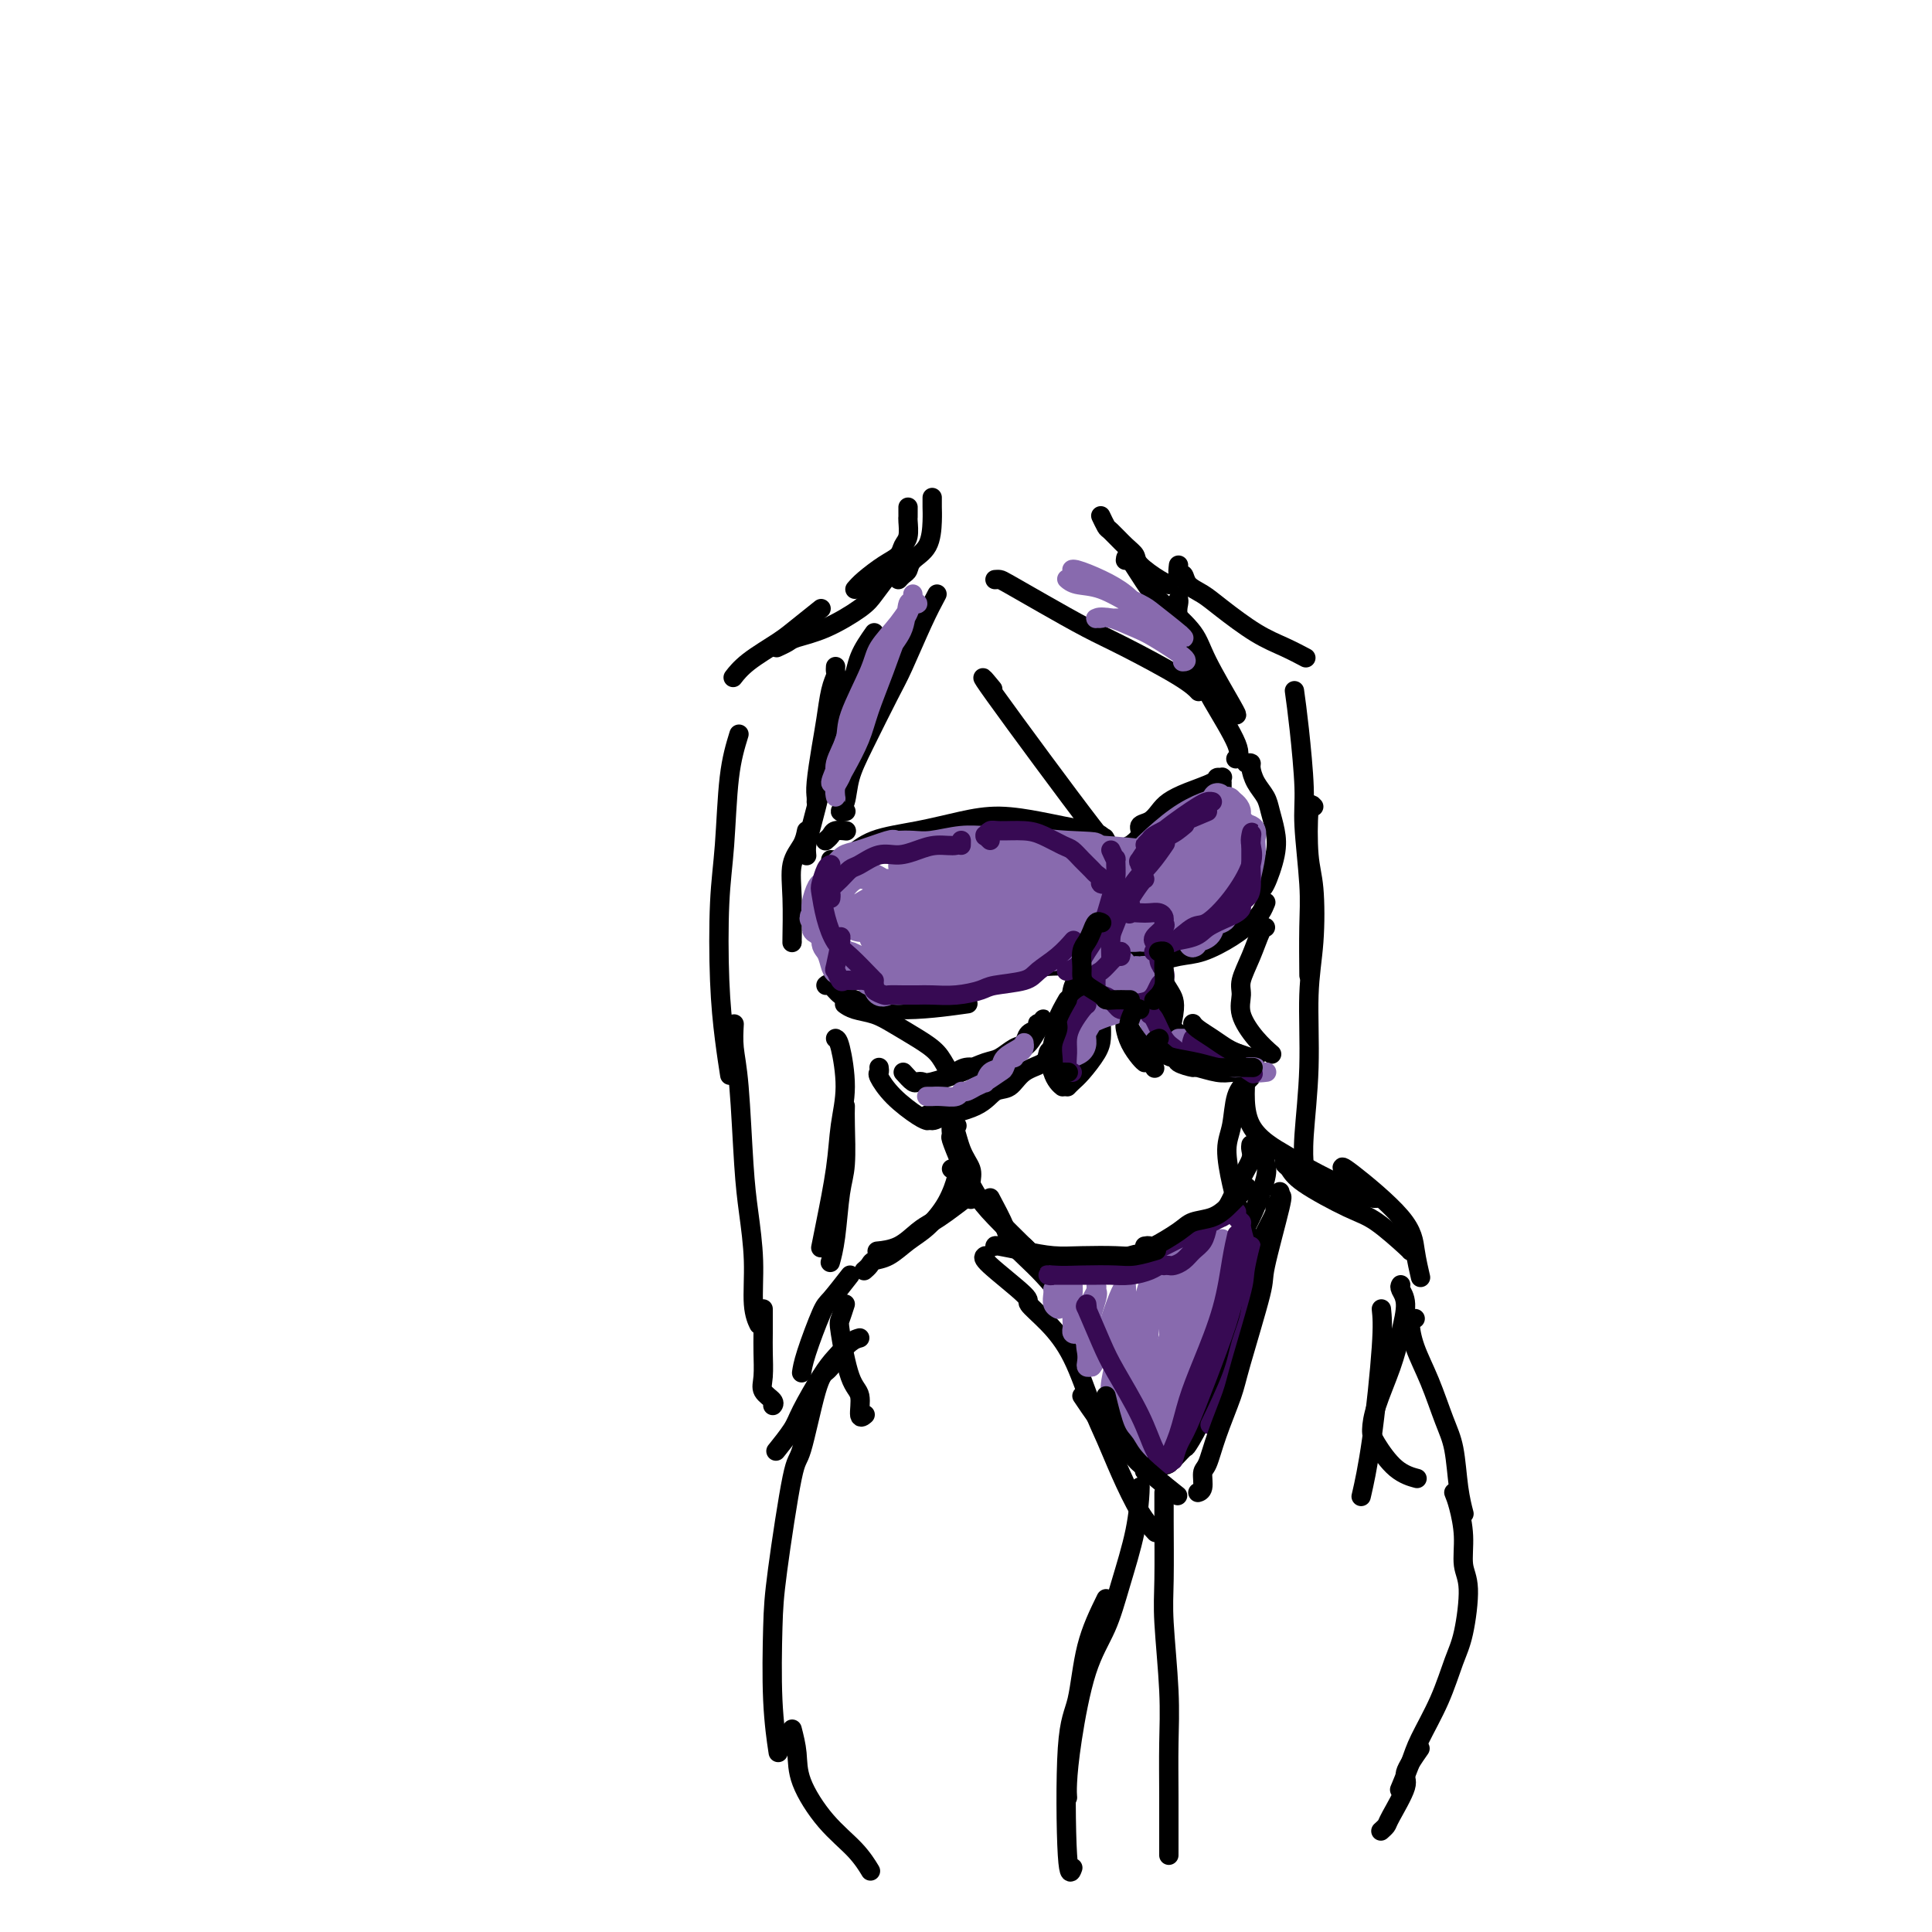 <svg viewBox='0 0 400 400' version='1.1' xmlns='http://www.w3.org/2000/svg' xmlns:xlink='http://www.w3.org/1999/xlink'><g fill='none' stroke='rgb(0,0,0)' stroke-width='4' stroke-linecap='round' stroke-linejoin='round'><path d='M244,124c0.048,0.233 0.096,0.465 0,1c-0.096,0.535 -0.336,1.372 0,3c0.336,1.628 1.249,4.048 2,6c0.751,1.952 1.339,3.438 2,5c0.661,1.563 1.394,3.202 3,6c1.606,2.798 4.086,6.753 5,9c0.914,2.247 0.261,2.785 0,3c-0.261,0.215 -0.131,0.108 0,0'/><path d='M205,142c0.469,0.568 0.938,1.136 0,0c-0.938,-1.136 -3.282,-3.974 1,2c4.282,5.974 15.191,20.762 20,27c4.809,6.238 3.517,3.925 3,3c-0.517,-0.925 -0.258,-0.463 0,0'/><path d='M173,138c-0.024,0.361 -0.048,0.722 0,1c0.048,0.278 0.167,0.473 0,1c-0.167,0.527 -0.619,1.388 -1,3c-0.381,1.612 -0.691,3.977 -1,6c-0.309,2.023 -0.619,3.705 -1,6c-0.381,2.295 -0.834,5.203 -1,7c-0.166,1.797 -0.045,2.484 0,3c0.045,0.516 0.013,0.862 0,1c-0.013,0.138 -0.006,0.069 0,0'/><path d='M253,163c-0.002,-0.453 -0.004,-0.907 0,-1c0.004,-0.093 0.016,0.173 0,0c-0.016,-0.173 -0.058,-0.787 0,-1c0.058,-0.213 0.216,-0.027 0,0c-0.216,0.027 -0.806,-0.106 -1,0c-0.194,0.106 0.009,0.452 -1,1c-1.009,0.548 -3.231,1.298 -5,2c-1.769,0.702 -3.085,1.357 -4,2c-0.915,0.643 -1.430,1.276 -2,2c-0.570,0.724 -1.197,1.539 -2,2c-0.803,0.461 -1.784,0.568 -2,1c-0.216,0.432 0.333,1.188 0,2c-0.333,0.812 -1.547,1.680 -2,2c-0.453,0.320 -0.147,0.091 0,0c0.147,-0.091 0.133,-0.044 0,0c-0.133,0.044 -0.384,0.085 0,0c0.384,-0.085 1.405,-0.295 2,-1c0.595,-0.705 0.766,-1.905 2,-3c1.234,-1.095 3.532,-2.083 5,-3c1.468,-0.917 2.105,-1.761 3,-2c0.895,-0.239 2.049,0.128 3,0c0.951,-0.128 1.700,-0.751 2,-1c0.300,-0.249 0.150,-0.125 0,0'/><path d='M228,174c-0.058,0.090 -0.115,0.179 0,0c0.115,-0.179 0.403,-0.627 0,-1c-0.403,-0.373 -1.497,-0.672 -3,-1c-1.503,-0.328 -3.416,-0.684 -5,-1c-1.584,-0.316 -2.839,-0.591 -5,-1c-2.161,-0.409 -5.229,-0.950 -8,-1c-2.771,-0.050 -5.247,0.393 -8,1c-2.753,0.607 -5.785,1.378 -9,2c-3.215,0.622 -6.613,1.095 -9,2c-2.387,0.905 -3.764,2.243 -5,3c-1.236,0.757 -2.333,0.935 -3,1c-0.667,0.065 -0.905,0.019 -1,0c-0.095,-0.019 -0.048,-0.009 0,0'/><path d='M175,172c0.204,0.022 0.408,0.045 0,0c-0.408,-0.045 -1.429,-0.156 -2,0c-0.571,0.156 -0.692,0.581 -1,1c-0.308,0.419 -0.802,0.834 -1,1c-0.198,0.166 -0.099,0.083 0,0'/><path d='M167,172c-0.196,0.965 -0.392,1.929 -1,3c-0.608,1.071 -1.627,2.248 -2,4c-0.373,1.752 -0.100,4.078 0,7c0.100,2.922 0.027,6.441 0,8c-0.027,1.559 -0.008,1.160 0,1c0.008,-0.160 0.004,-0.080 0,0'/><path d='M171,204c0.242,-0.215 0.484,-0.429 1,0c0.516,0.429 1.307,1.502 2,2c0.693,0.498 1.289,0.422 3,1c1.711,0.578 4.538,1.809 9,2c4.462,0.191 10.561,-0.660 13,-1c2.439,-0.340 1.220,-0.170 0,0'/><path d='M195,207c0.321,-0.356 0.641,-0.712 1,-1c0.359,-0.288 0.755,-0.508 2,-1c1.245,-0.492 3.339,-1.256 6,-2c2.661,-0.744 5.890,-1.467 8,-2c2.110,-0.533 3.102,-0.875 6,-1c2.898,-0.125 7.703,-0.034 10,0c2.297,0.034 2.085,0.010 2,0c-0.085,-0.010 -0.042,-0.005 0,0'/><path d='M234,197c-0.168,-0.076 -0.336,-0.151 0,0c0.336,0.151 1.177,0.529 2,1c0.823,0.471 1.627,1.034 3,1c1.373,-0.034 3.313,-0.666 5,-1c1.687,-0.334 3.121,-0.370 5,-1c1.879,-0.630 4.202,-1.854 6,-3c1.798,-1.146 3.069,-2.214 4,-3c0.931,-0.786 1.520,-1.288 2,-2c0.480,-0.712 0.851,-1.632 1,-2c0.149,-0.368 0.074,-0.184 0,0'/><path d='M258,158c0.438,-0.042 0.877,-0.084 1,0c0.123,0.084 -0.069,0.293 0,1c0.069,0.707 0.398,1.912 1,3c0.602,1.088 1.475,2.061 2,3c0.525,0.939 0.701,1.845 1,3c0.299,1.155 0.721,2.558 1,4c0.279,1.442 0.415,2.923 0,5c-0.415,2.077 -1.381,4.752 -2,6c-0.619,1.248 -0.891,1.071 -1,1c-0.109,-0.071 -0.054,-0.035 0,0'/><path d='M234,199c0.134,-0.310 0.267,-0.620 0,-1c-0.267,-0.380 -0.935,-0.832 -1,-1c-0.065,-0.168 0.472,-0.054 0,0c-0.472,0.054 -1.955,0.046 -3,0c-1.045,-0.046 -1.653,-0.131 -2,0c-0.347,0.131 -0.434,0.476 -1,1c-0.566,0.524 -1.611,1.225 -2,2c-0.389,0.775 -0.123,1.622 0,2c0.123,0.378 0.102,0.287 0,1c-0.102,0.713 -0.284,2.229 0,3c0.284,0.771 1.036,0.797 2,1c0.964,0.203 2.142,0.583 3,1c0.858,0.417 1.395,0.870 2,1c0.605,0.130 1.276,-0.062 2,0c0.724,0.062 1.500,0.377 2,0c0.500,-0.377 0.722,-1.448 1,-2c0.278,-0.552 0.611,-0.585 1,-1c0.389,-0.415 0.834,-1.210 1,-2c0.166,-0.790 0.053,-1.574 0,-2c-0.053,-0.426 -0.046,-0.492 0,-1c0.046,-0.508 0.132,-1.457 0,-2c-0.132,-0.543 -0.480,-0.682 -1,-1c-0.520,-0.318 -1.212,-0.817 -2,-1c-0.788,-0.183 -1.674,-0.049 -2,0c-0.326,0.049 -0.093,0.014 0,0c0.093,-0.014 0.047,-0.007 0,0'/><path d='M224,202c-0.326,0.320 -0.651,0.641 -1,1c-0.349,0.359 -0.720,0.757 -1,2c-0.280,1.243 -0.468,3.330 -1,5c-0.532,1.670 -1.408,2.923 -2,4c-0.592,1.077 -0.901,1.977 -1,3c-0.099,1.023 0.012,2.169 0,3c-0.012,0.831 -0.148,1.346 0,2c0.148,0.654 0.578,1.445 1,2c0.422,0.555 0.835,0.873 1,1c0.165,0.127 0.083,0.064 0,0'/><path d='M228,212c0.036,1.035 0.073,2.071 0,3c-0.073,0.929 -0.254,1.752 -1,3c-0.746,1.248 -2.056,2.922 -3,4c-0.944,1.078 -1.524,1.559 -2,2c-0.476,0.441 -0.850,0.840 -1,1c-0.150,0.160 -0.075,0.080 0,0'/><path d='M238,200c0.439,-0.104 0.878,-0.208 1,0c0.122,0.208 -0.071,0.728 0,1c0.071,0.272 0.408,0.297 1,1c0.592,0.703 1.441,2.083 2,3c0.559,0.917 0.829,1.370 1,2c0.171,0.630 0.242,1.437 0,3c-0.242,1.563 -0.796,3.882 -1,5c-0.204,1.118 -0.058,1.034 0,1c0.058,-0.034 0.029,-0.017 0,0'/><path d='M233,212c-0.061,0.166 -0.121,0.332 0,1c0.121,0.668 0.424,1.839 1,3c0.576,1.161 1.424,2.313 2,3c0.576,0.687 0.879,0.911 1,1c0.121,0.089 0.061,0.045 0,0'/><path d='M175,208c-0.129,-0.094 -0.258,-0.188 0,0c0.258,0.188 0.902,0.658 2,1c1.098,0.342 2.651,0.557 4,1c1.349,0.443 2.495,1.113 4,2c1.505,0.887 3.370,1.989 5,3c1.630,1.011 3.024,1.931 4,3c0.976,1.069 1.532,2.288 2,3c0.468,0.712 0.848,0.918 1,1c0.152,0.082 0.076,0.041 0,0'/><path d='M187,222c0.757,0.842 1.513,1.684 2,2c0.487,0.316 0.703,0.106 1,0c0.297,-0.106 0.673,-0.107 1,0c0.327,0.107 0.605,0.323 2,0c1.395,-0.323 3.908,-1.185 6,-2c2.092,-0.815 3.764,-1.584 5,-2c1.236,-0.416 2.037,-0.478 3,-1c0.963,-0.522 2.086,-1.502 3,-2c0.914,-0.498 1.617,-0.512 2,-1c0.383,-0.488 0.446,-1.450 1,-2c0.554,-0.550 1.598,-0.688 2,-1c0.402,-0.312 0.161,-0.798 0,-1c-0.161,-0.202 -0.242,-0.120 0,0c0.242,0.120 0.805,0.276 1,0c0.195,-0.276 0.020,-0.986 0,-1c-0.020,-0.014 0.115,0.668 0,1c-0.115,0.332 -0.481,0.313 -1,1c-0.519,0.687 -1.192,2.078 -2,3c-0.808,0.922 -1.751,1.375 -3,2c-1.249,0.625 -2.804,1.422 -4,2c-1.196,0.578 -2.032,0.939 -3,1c-0.968,0.061 -2.068,-0.176 -3,0c-0.932,0.176 -1.695,0.765 -2,1c-0.305,0.235 -0.153,0.118 0,0'/><path d='M218,217c-0.412,0.233 -0.823,0.466 -1,1c-0.177,0.534 -0.118,1.368 -1,2c-0.882,0.632 -2.704,1.063 -4,2c-1.296,0.937 -2.065,2.379 -3,3c-0.935,0.621 -2.037,0.420 -3,1c-0.963,0.580 -1.789,1.942 -4,3c-2.211,1.058 -5.808,1.814 -7,2c-1.192,0.186 0.021,-0.198 0,0c-0.021,0.198 -1.275,0.976 -2,1c-0.725,0.024 -0.921,-0.708 -1,-1c-0.079,-0.292 -0.039,-0.146 0,0'/><path d='M182,221c0.055,0.400 0.109,0.801 0,1c-0.109,0.199 -0.383,0.197 0,1c0.383,0.803 1.422,2.411 3,4c1.578,1.589 3.694,3.159 5,4c1.306,0.841 1.802,0.955 2,1c0.198,0.045 0.099,0.023 0,0'/><path d='M241,209c-0.018,-0.103 -0.035,-0.207 0,0c0.035,0.207 0.123,0.724 0,1c-0.123,0.276 -0.455,0.311 0,1c0.455,0.689 1.698,2.031 3,3c1.302,0.969 2.664,1.566 4,2c1.336,0.434 2.645,0.705 4,1c1.355,0.295 2.755,0.615 4,1c1.245,0.385 2.335,0.834 3,1c0.665,0.166 0.904,0.047 1,0c0.096,-0.047 0.048,-0.024 0,0'/><path d='M244,219c0.090,-0.081 0.180,-0.161 0,0c-0.180,0.161 -0.631,0.565 0,1c0.631,0.435 2.345,0.901 3,1c0.655,0.099 0.253,-0.170 1,0c0.747,0.170 2.644,0.777 4,1c1.356,0.223 2.173,0.060 3,0c0.827,-0.060 1.665,-0.017 2,0c0.335,0.017 0.168,0.009 0,0'/><path d='M262,192c-0.258,-0.010 -0.516,-0.020 -1,1c-0.484,1.020 -1.193,3.070 -2,5c-0.807,1.930 -1.711,3.740 -2,5c-0.289,1.260 0.039,1.970 0,3c-0.039,1.030 -0.443,2.379 0,4c0.443,1.621 1.735,3.513 3,5c1.265,1.487 2.504,2.568 3,3c0.496,0.432 0.248,0.216 0,0'/><path d='M194,229c0.471,-0.094 0.943,-0.188 1,0c0.057,0.188 -0.300,0.657 0,1c0.300,0.343 1.257,0.558 2,2c0.743,1.442 1.271,4.110 2,6c0.729,1.890 1.659,3.001 2,4c0.341,0.999 0.092,1.884 0,3c-0.092,1.116 -0.026,2.462 0,3c0.026,0.538 0.013,0.269 0,0'/><path d='M259,223c-0.217,0.237 -0.434,0.473 -1,1c-0.566,0.527 -1.482,1.343 -2,3c-0.518,1.657 -0.639,4.155 -1,6c-0.361,1.845 -0.961,3.039 -1,5c-0.039,1.961 0.484,4.691 1,7c0.516,2.309 1.023,4.199 2,7c0.977,2.801 2.422,6.515 3,8c0.578,1.485 0.289,0.743 0,0'/><path d='M258,222c-0.273,4.033 -0.546,8.065 1,11c1.546,2.935 4.912,4.772 7,6c2.088,1.228 2.899,1.846 5,3c2.101,1.154 5.491,2.846 8,4c2.509,1.154 4.137,1.772 5,2c0.863,0.228 0.961,0.065 1,0c0.039,-0.065 0.020,-0.033 0,0'/><path d='M266,240c-0.086,0.364 -0.171,0.727 0,1c0.171,0.273 0.600,0.455 1,1c0.400,0.545 0.773,1.452 3,3c2.227,1.548 6.310,3.735 9,5c2.690,1.265 3.989,1.607 6,3c2.011,1.393 4.734,3.837 6,5c1.266,1.163 1.076,1.047 1,1c-0.076,-0.047 -0.038,-0.023 0,0'/><path d='M197,242c0.432,-0.114 0.864,-0.228 1,0c0.136,0.228 -0.024,0.798 0,1c0.024,0.202 0.233,0.037 0,1c-0.233,0.963 -0.906,3.056 -2,5c-1.094,1.944 -2.607,3.739 -4,5c-1.393,1.261 -2.664,1.988 -4,3c-1.336,1.012 -2.736,2.310 -4,3c-1.264,0.690 -2.390,0.773 -3,1c-0.610,0.227 -0.703,0.600 -1,1c-0.297,0.400 -0.799,0.829 -1,1c-0.201,0.171 -0.100,0.086 0,0'/><path d='M200,248c-1.418,1.080 -2.836,2.160 -4,3c-1.164,0.840 -2.074,1.441 -3,2c-0.926,0.559 -1.867,1.078 -3,2c-1.133,0.922 -2.459,2.248 -4,3c-1.541,0.752 -3.297,0.929 -4,1c-0.703,0.071 -0.351,0.035 0,0'/><path d='M176,264c-1.547,1.984 -3.094,3.968 -4,5c-0.906,1.032 -1.171,1.112 -2,3c-0.829,1.888 -2.223,5.585 -3,8c-0.777,2.415 -0.936,3.547 -1,4c-0.064,0.453 -0.032,0.226 0,0'/><path d='M278,242c-0.204,-0.424 -0.408,-0.848 2,1c2.408,1.848 7.429,5.970 10,9c2.571,3.030 2.692,4.970 3,7c0.308,2.030 0.802,4.152 1,5c0.198,0.848 0.099,0.424 0,0'/><path d='M286,271c0.167,1.560 0.333,3.119 0,8c-0.333,4.881 -1.167,13.083 -2,19c-0.833,5.917 -1.667,9.548 -2,11c-0.333,1.452 -0.167,0.726 0,0'/><path d='M290,266c-0.133,0.223 -0.267,0.446 0,1c0.267,0.554 0.933,1.440 1,3c0.067,1.560 -0.465,3.794 -1,6c-0.535,2.206 -1.075,4.384 -2,7c-0.925,2.616 -2.237,5.671 -3,8c-0.763,2.329 -0.978,3.931 -1,5c-0.022,1.069 0.149,1.606 1,3c0.851,1.394 2.383,3.644 4,5c1.617,1.356 3.319,1.816 4,2c0.681,0.184 0.340,0.092 0,0'/><path d='M293,273c-0.465,0.013 -0.931,0.026 -1,1c-0.069,0.974 0.257,2.909 1,5c0.743,2.091 1.901,4.337 3,7c1.099,2.663 2.137,5.744 3,8c0.863,2.256 1.551,3.687 2,6c0.449,2.313 0.659,5.507 1,8c0.341,2.493 0.812,4.284 1,5c0.188,0.716 0.094,0.358 0,0'/><path d='M301,309c0.300,0.747 0.600,1.494 1,3c0.400,1.506 0.900,3.771 1,6c0.100,2.229 -0.202,4.420 0,6c0.202,1.580 0.906,2.547 1,5c0.094,2.453 -0.421,6.390 -1,9c-0.579,2.610 -1.220,3.891 -2,6c-0.780,2.109 -1.698,5.046 -3,8c-1.302,2.954 -2.988,5.926 -4,8c-1.012,2.074 -1.349,3.251 -2,5c-0.651,1.749 -1.614,4.071 -2,5c-0.386,0.929 -0.193,0.464 0,0'/><path d='M294,362c-1.353,1.941 -2.706,3.883 -3,5c-0.294,1.117 0.471,1.410 0,3c-0.471,1.590 -2.178,4.478 -3,6c-0.822,1.522 -0.760,1.679 -1,2c-0.240,0.321 -0.783,0.806 -1,1c-0.217,0.194 -0.109,0.097 0,0'/><path d='M175,270c-0.379,1.177 -0.758,2.355 -1,3c-0.242,0.645 -0.348,0.758 0,3c0.348,2.242 1.151,6.615 2,9c0.849,2.385 1.743,2.784 2,4c0.257,1.216 -0.123,3.251 0,4c0.123,0.749 0.749,0.214 1,0c0.251,-0.214 0.125,-0.107 0,0'/><path d='M178,277c-0.567,0.154 -1.133,0.308 -2,1c-0.867,0.692 -2.033,1.924 -3,3c-0.967,1.076 -1.734,1.998 -3,4c-1.266,2.002 -3.030,5.083 -4,7c-0.970,1.917 -1.146,2.670 -2,4c-0.854,1.330 -2.387,3.237 -3,4c-0.613,0.763 -0.307,0.381 0,0'/><path d='M172,283c-0.277,0.321 -0.554,0.643 -1,1c-0.446,0.357 -1.062,0.751 -2,4c-0.938,3.249 -2.200,9.355 -3,12c-0.800,2.645 -1.139,1.831 -2,6c-0.861,4.169 -2.245,13.322 -3,19c-0.755,5.678 -0.883,7.883 -1,12c-0.117,4.117 -0.224,10.147 0,15c0.224,4.853 0.778,8.529 1,10c0.222,1.471 0.111,0.735 0,0'/><path d='M164,358c0.419,1.636 0.838,3.273 1,5c0.162,1.727 0.068,3.546 1,6c0.932,2.454 2.889,5.544 5,8c2.111,2.456 4.376,4.276 6,6c1.624,1.724 2.607,3.350 3,4c0.393,0.650 0.197,0.325 0,0'/><path d='M198,233c0.116,0.060 0.232,0.121 0,0c-0.232,-0.121 -0.814,-0.423 -1,0c-0.186,0.423 0.022,1.573 0,2c-0.022,0.427 -0.276,0.132 0,1c0.276,0.868 1.080,2.899 2,5c0.920,2.101 1.957,4.273 3,6c1.043,1.727 2.094,3.009 4,5c1.906,1.991 4.667,4.690 7,7c2.333,2.310 4.238,4.231 5,5c0.762,0.769 0.381,0.384 0,0'/><path d='M205,248c1.175,2.206 2.349,4.413 3,6c0.651,1.587 0.778,2.556 2,4c1.222,1.444 3.540,3.365 6,6c2.460,2.635 5.061,5.985 7,8c1.939,2.015 3.214,2.696 5,4c1.786,1.304 4.082,3.230 5,4c0.918,0.770 0.459,0.385 0,0'/><path d='M262,239c-0.068,0.708 -0.136,1.417 0,2c0.136,0.583 0.474,1.042 0,3c-0.474,1.958 -1.762,5.417 -3,8c-1.238,2.583 -2.426,4.289 -4,7c-1.574,2.711 -3.532,6.425 -5,9c-1.468,2.575 -2.445,4.010 -3,5c-0.555,0.990 -0.688,1.536 -1,2c-0.312,0.464 -0.803,0.847 -1,1c-0.197,0.153 -0.098,0.077 0,0'/><path d='M259,237c-0.041,0.274 -0.082,0.548 0,1c0.082,0.452 0.286,1.083 0,2c-0.286,0.917 -1.061,2.119 -2,4c-0.939,1.881 -2.042,4.440 -3,6c-0.958,1.560 -1.772,2.119 -3,3c-1.228,0.881 -2.869,2.082 -4,3c-1.131,0.918 -1.753,1.553 -3,2c-1.247,0.447 -3.118,0.708 -5,1c-1.882,0.292 -3.776,0.617 -5,1c-1.224,0.383 -1.778,0.824 -2,1c-0.222,0.176 -0.111,0.088 0,0'/><path d='M212,258c0.280,0.257 0.559,0.515 1,1c0.441,0.485 1.043,1.199 2,2c0.957,0.801 2.267,1.689 4,2c1.733,0.311 3.887,0.045 6,0c2.113,-0.045 4.185,0.132 7,0c2.815,-0.132 6.373,-0.574 9,-1c2.627,-0.426 4.322,-0.836 5,-1c0.678,-0.164 0.339,-0.082 0,0'/><path d='M204,260c-0.363,0.204 -0.727,0.409 1,2c1.727,1.591 5.543,4.570 7,6c1.457,1.430 0.553,1.311 1,2c0.447,0.689 2.243,2.186 4,4c1.757,1.814 3.474,3.944 5,7c1.526,3.056 2.861,7.036 4,10c1.139,2.964 2.081,4.910 3,7c0.919,2.090 1.813,4.323 3,7c1.187,2.677 2.666,5.798 4,8c1.334,2.202 2.524,3.486 3,4c0.476,0.514 0.238,0.257 0,0'/><path d='M224,289c2.182,3.238 4.364,6.475 6,8c1.636,1.525 2.726,1.337 4,2c1.274,0.663 2.733,2.178 4,3c1.267,0.822 2.341,0.952 3,1c0.659,0.048 0.903,0.014 1,0c0.097,-0.014 0.049,-0.007 0,0'/><path d='M241,302c0.007,0.447 0.013,0.895 0,1c-0.013,0.105 -0.046,-0.132 0,0c0.046,0.132 0.169,0.635 1,0c0.831,-0.635 2.369,-2.407 3,-3c0.631,-0.593 0.356,-0.008 1,-1c0.644,-0.992 2.206,-3.561 3,-6c0.794,-2.439 0.819,-4.748 2,-8c1.181,-3.252 3.517,-7.448 5,-11c1.483,-3.552 2.114,-6.461 3,-9c0.886,-2.539 2.027,-4.708 3,-7c0.973,-2.292 1.777,-4.707 2,-6c0.223,-1.293 -0.137,-1.462 0,-2c0.137,-0.538 0.769,-1.443 1,-2c0.231,-0.557 0.060,-0.767 0,-1c-0.060,-0.233 -0.010,-0.490 0,0c0.010,0.490 -0.019,1.726 -1,4c-0.981,2.274 -2.914,5.585 -4,8c-1.086,2.415 -1.323,3.935 -2,6c-0.677,2.065 -1.792,4.676 -3,8c-1.208,3.324 -2.509,7.362 -4,11c-1.491,3.638 -3.172,6.876 -4,9c-0.828,2.124 -0.803,3.133 -1,4c-0.197,0.867 -0.615,1.590 -1,2c-0.385,0.410 -0.738,0.506 -1,1c-0.262,0.494 -0.435,1.387 -1,2c-0.565,0.613 -1.523,0.948 -2,1c-0.477,0.052 -0.475,-0.178 -1,0c-0.525,0.178 -1.579,0.765 -2,1c-0.421,0.235 -0.211,0.117 0,0'/><path d='M238,304c-1.417,1.131 -0.961,0.457 -1,0c-0.039,-0.457 -0.575,-0.697 -1,-1c-0.425,-0.303 -0.741,-0.670 -1,-1c-0.259,-0.330 -0.461,-0.625 -1,-1c-0.539,-0.375 -1.414,-0.832 -2,-1c-0.586,-0.168 -0.882,-0.048 -1,0c-0.118,0.048 -0.059,0.024 0,0'/><path d='M236,308c0.039,-0.210 0.079,-0.420 0,1c-0.079,1.420 -0.276,4.470 -1,8c-0.724,3.530 -1.973,7.540 -3,11c-1.027,3.460 -1.830,6.371 -3,9c-1.170,2.629 -2.706,4.978 -4,9c-1.294,4.022 -2.347,9.717 -3,14c-0.653,4.283 -0.907,7.153 -1,9c-0.093,1.847 -0.027,2.671 0,3c0.027,0.329 0.013,0.165 0,0'/><path d='M229,331c-1.523,3.112 -3.045,6.224 -4,10c-0.955,3.776 -1.341,8.216 -2,11c-0.659,2.784 -1.589,3.911 -2,10c-0.411,6.089 -0.303,17.139 0,22c0.303,4.861 0.801,3.532 1,3c0.199,-0.532 0.100,-0.266 0,0'/><path d='M241,309c0.002,0.173 0.004,0.345 0,1c-0.004,0.655 -0.015,1.791 0,5c0.015,3.209 0.057,8.491 0,12c-0.057,3.509 -0.211,5.247 0,9c0.211,3.753 0.789,9.522 1,14c0.211,4.478 0.057,7.664 0,11c-0.057,3.336 -0.015,6.821 0,11c0.015,4.179 0.004,9.051 0,11c-0.004,1.949 -0.002,0.974 0,0'/></g>
<g fill='none' stroke='rgb(136,106,174)' stroke-width='4' stroke-linecap='round' stroke-linejoin='round'><path d='M218,267c-0.008,-0.061 -0.016,-0.121 0,0c0.016,0.121 0.056,0.425 0,1c-0.056,0.575 -0.210,1.423 0,2c0.210,0.577 0.782,0.883 1,1c0.218,0.117 0.083,0.046 0,0c-0.083,-0.046 -0.113,-0.069 0,0c0.113,0.069 0.370,0.228 1,-1c0.630,-1.228 1.632,-3.842 2,-4c0.368,-0.158 0.102,2.141 0,4c-0.102,1.859 -0.038,3.278 0,4c0.038,0.722 0.052,0.748 0,1c-0.052,0.252 -0.169,0.731 0,1c0.169,0.269 0.623,0.328 1,0c0.377,-0.328 0.675,-1.043 1,-2c0.325,-0.957 0.676,-2.157 1,-3c0.324,-0.843 0.622,-1.329 1,-2c0.378,-0.671 0.835,-1.527 1,-2c0.165,-0.473 0.037,-0.563 0,-1c-0.037,-0.437 0.018,-1.222 0,-1c-0.018,0.222 -0.110,1.449 0,2c0.110,0.551 0.421,0.424 0,2c-0.421,1.576 -1.574,4.853 -2,7c-0.426,2.147 -0.124,3.163 0,4c0.124,0.837 0.072,1.495 0,2c-0.072,0.505 -0.163,0.859 0,1c0.163,0.141 0.582,0.071 1,0'/><path d='M226,283c0.854,-0.254 3.489,-8.890 5,-13c1.511,-4.110 1.898,-3.694 2,-4c0.102,-0.306 -0.082,-1.334 0,-1c0.082,0.334 0.428,2.029 0,4c-0.428,1.971 -1.631,4.219 -2,6c-0.369,1.781 0.097,3.094 0,5c-0.097,1.906 -0.756,4.405 -1,6c-0.244,1.595 -0.073,2.284 0,3c0.073,0.716 0.047,1.458 0,2c-0.047,0.542 -0.117,0.886 0,1c0.117,0.114 0.420,0.000 1,-1c0.580,-1.000 1.436,-2.886 2,-5c0.564,-2.114 0.834,-4.456 1,-6c0.166,-1.544 0.226,-2.291 1,-5c0.774,-2.709 2.261,-7.380 3,-10c0.739,-2.620 0.731,-3.187 1,-4c0.269,-0.813 0.815,-1.871 1,-2c0.185,-0.129 0.008,0.670 0,1c-0.008,0.330 0.152,0.190 0,1c-0.152,0.810 -0.615,2.569 -1,5c-0.385,2.431 -0.692,5.534 -1,9c-0.308,3.466 -0.618,7.296 -1,10c-0.382,2.704 -0.836,4.283 -1,6c-0.164,1.717 -0.038,3.573 0,5c0.038,1.427 -0.010,2.424 0,3c0.010,0.576 0.080,0.732 0,1c-0.080,0.268 -0.308,0.648 0,0c0.308,-0.648 1.154,-2.324 2,-4'/><path d='M238,296c0.450,-1.324 0.574,-3.135 1,-6c0.426,-2.865 1.152,-6.786 2,-10c0.848,-3.214 1.818,-5.723 3,-9c1.182,-3.277 2.578,-7.323 3,-9c0.422,-1.677 -0.129,-0.987 0,-1c0.129,-0.013 0.937,-0.730 1,-1c0.063,-0.270 -0.617,-0.094 -1,1c-0.383,1.094 -0.467,3.104 -1,6c-0.533,2.896 -1.516,6.676 -2,10c-0.484,3.324 -0.470,6.193 -1,9c-0.530,2.807 -1.603,5.554 -2,8c-0.397,2.446 -0.119,4.593 0,6c0.119,1.407 0.080,2.075 0,2c-0.080,-0.075 -0.202,-0.895 0,-2c0.202,-1.105 0.726,-2.497 1,-4c0.274,-1.503 0.298,-3.118 1,-7c0.702,-3.882 2.083,-10.031 3,-14c0.917,-3.969 1.371,-5.758 2,-8c0.629,-2.242 1.434,-4.936 2,-7c0.566,-2.064 0.892,-3.498 1,-4c0.108,-0.502 -0.002,-0.070 0,0c0.002,0.070 0.116,-0.221 0,1c-0.116,1.221 -0.463,3.952 -1,6c-0.537,2.048 -1.265,3.411 -2,7c-0.735,3.589 -1.477,9.402 -2,12c-0.523,2.598 -0.828,1.980 -1,2c-0.172,0.020 -0.212,0.677 0,1c0.212,0.323 0.675,0.314 1,0c0.325,-0.314 0.510,-0.931 1,-3c0.490,-2.069 1.283,-5.591 2,-9c0.717,-3.409 1.359,-6.704 2,-10'/><path d='M251,263c1.385,-4.501 1.846,-4.753 2,-5c0.154,-0.247 -0.001,-0.490 0,-1c0.001,-0.510 0.158,-1.286 0,1c-0.158,2.286 -0.631,7.636 -1,10c-0.369,2.364 -0.636,1.744 -1,3c-0.364,1.256 -0.827,4.390 -1,6c-0.173,1.610 -0.058,1.697 0,2c0.058,0.303 0.058,0.824 0,1c-0.058,0.176 -0.173,0.008 0,0c0.173,-0.008 0.635,0.144 1,-1c0.365,-1.144 0.634,-3.585 1,-5c0.366,-1.415 0.829,-1.804 1,-3c0.171,-1.196 0.049,-3.199 0,-4c-0.049,-0.801 -0.024,-0.401 0,0'/><path d='M245,272c0.009,-0.114 0.018,-0.227 0,-1c-0.018,-0.773 -0.064,-2.204 0,-3c0.064,-0.796 0.237,-0.955 0,-1c-0.237,-0.045 -0.885,0.024 -1,0c-0.115,-0.024 0.304,-0.140 0,0c-0.304,0.140 -1.332,0.535 -2,1c-0.668,0.465 -0.976,0.998 -1,2c-0.024,1.002 0.236,2.471 0,3c-0.236,0.529 -0.968,0.116 -1,0c-0.032,-0.116 0.637,0.065 1,-1c0.363,-1.065 0.421,-3.374 1,-5c0.579,-1.626 1.681,-2.567 2,-4c0.319,-1.433 -0.145,-3.357 0,-4c0.145,-0.643 0.897,-0.004 1,0c0.103,0.004 -0.444,-0.627 -1,0c-0.556,0.627 -1.120,2.513 -2,4c-0.880,1.487 -2.075,2.577 -3,5c-0.925,2.423 -1.580,6.180 -2,9c-0.420,2.820 -0.606,4.704 -1,7c-0.394,2.296 -0.997,5.006 -1,7c-0.003,1.994 0.593,3.273 1,4c0.407,0.727 0.624,0.901 1,1c0.376,0.099 0.910,0.123 1,0c0.090,-0.123 -0.264,-0.392 0,-2c0.264,-1.608 1.145,-4.556 2,-7c0.855,-2.444 1.685,-4.384 2,-6c0.315,-1.616 0.115,-2.907 0,-5c-0.115,-2.093 -0.146,-4.986 0,-8c0.146,-3.014 0.470,-6.147 0,-7c-0.470,-0.853 -1.735,0.573 -3,2'/><path d='M239,263c-0.452,0.414 -0.080,0.449 -1,4c-0.920,3.551 -3.130,10.619 -4,16c-0.870,5.381 -0.401,9.074 0,11c0.401,1.926 0.733,2.085 1,3c0.267,0.915 0.468,2.587 1,3c0.532,0.413 1.396,-0.434 2,-1c0.604,-0.566 0.949,-0.850 2,-3c1.051,-2.150 2.807,-6.166 4,-9c1.193,-2.834 1.822,-4.487 3,-8c1.178,-3.513 2.904,-8.885 4,-12c1.096,-3.115 1.560,-3.971 2,-5c0.440,-1.029 0.854,-2.231 1,-3c0.146,-0.769 0.023,-1.106 0,-1c-0.023,0.106 0.054,0.654 0,1c-0.054,0.346 -0.239,0.489 -1,3c-0.761,2.511 -2.099,7.390 -3,11c-0.901,3.610 -1.364,5.949 -2,9c-0.636,3.051 -1.446,6.813 -2,9c-0.554,2.187 -0.851,2.800 -1,3c-0.149,0.200 -0.151,-0.014 0,0c0.151,0.014 0.453,0.257 1,-1c0.547,-1.257 1.338,-4.015 2,-7c0.662,-2.985 1.197,-6.197 2,-9c0.803,-2.803 1.876,-5.197 3,-8c1.124,-2.803 2.298,-6.016 3,-8c0.702,-1.984 0.930,-2.738 1,-3c0.070,-0.262 -0.020,-0.032 0,0c0.020,0.032 0.148,-0.134 0,1c-0.148,1.134 -0.574,3.567 -1,6'/><path d='M256,265c-0.720,2.585 -2.021,5.548 -3,8c-0.979,2.452 -1.635,4.395 -2,6c-0.365,1.605 -0.438,2.874 -1,4c-0.562,1.126 -1.613,2.111 -2,3c-0.387,0.889 -0.111,1.683 0,2c0.111,0.317 0.055,0.159 0,0'/><path d='M192,227c-0.123,0.001 -0.247,0.001 0,0c0.247,-0.001 0.864,-0.004 1,0c0.136,0.004 -0.210,0.016 0,0c0.210,-0.016 0.977,-0.060 2,0c1.023,0.060 2.303,0.224 3,0c0.697,-0.224 0.810,-0.838 1,-1c0.190,-0.162 0.457,0.127 1,0c0.543,-0.127 1.364,-0.669 2,-1c0.636,-0.331 1.088,-0.452 2,-1c0.912,-0.548 2.283,-1.524 3,-2c0.717,-0.476 0.780,-0.454 1,-1c0.220,-0.546 0.598,-1.662 1,-2c0.402,-0.338 0.830,0.103 1,0c0.170,-0.103 0.084,-0.749 0,-1c-0.084,-0.251 -0.166,-0.106 0,0c0.166,0.106 0.579,0.174 1,0c0.421,-0.174 0.848,-0.591 1,-1c0.152,-0.409 0.028,-0.810 0,-1c-0.028,-0.190 0.038,-0.168 0,0c-0.038,0.168 -0.182,0.483 -1,1c-0.818,0.517 -2.310,1.235 -3,2c-0.690,0.765 -0.577,1.578 -1,2c-0.423,0.422 -1.381,0.453 -2,1c-0.619,0.547 -0.898,1.611 -1,2c-0.102,0.389 -0.028,0.105 0,0c0.028,-0.105 0.008,-0.030 0,0c-0.008,0.030 -0.004,0.015 0,0'/><path d='M244,215c0.356,-0.004 0.711,-0.007 1,0c0.289,0.007 0.510,0.025 1,0c0.490,-0.025 1.248,-0.091 2,0c0.752,0.091 1.496,0.340 2,1c0.504,0.660 0.766,1.732 1,2c0.234,0.268 0.439,-0.269 1,0c0.561,0.269 1.479,1.344 2,2c0.521,0.656 0.644,0.894 1,1c0.356,0.106 0.943,0.081 2,0c1.057,-0.081 2.582,-0.218 3,0c0.418,0.218 -0.272,0.789 0,1c0.272,0.211 1.506,0.060 2,0c0.494,-0.060 0.247,-0.030 0,0'/><path d='M233,199c-0.729,0.753 -1.459,1.507 -2,2c-0.541,0.493 -0.895,0.727 -1,1c-0.105,0.273 0.037,0.586 0,1c-0.037,0.414 -0.254,0.930 0,1c0.254,0.070 0.979,-0.307 2,-1c1.021,-0.693 2.337,-1.703 3,-2c0.663,-0.297 0.673,0.120 1,0c0.327,-0.120 0.971,-0.775 1,-1c0.029,-0.225 -0.556,-0.019 -1,0c-0.444,0.019 -0.748,-0.149 -1,0c-0.252,0.149 -0.451,0.614 -1,1c-0.549,0.386 -1.446,0.692 -2,1c-0.554,0.308 -0.765,0.620 -1,1c-0.235,0.380 -0.495,0.830 0,1c0.495,0.170 1.746,0.061 2,0c0.254,-0.061 -0.489,-0.074 0,0c0.489,0.074 2.211,0.233 3,0c0.789,-0.233 0.647,-0.860 1,-1c0.353,-0.140 1.203,0.208 1,0c-0.203,-0.208 -1.459,-0.971 -2,-1c-0.541,-0.029 -0.369,0.674 -1,1c-0.631,0.326 -2.066,0.273 -3,1c-0.934,0.727 -1.367,2.234 -2,3c-0.633,0.766 -1.467,0.790 -2,1c-0.533,0.210 -0.767,0.605 -1,1'/><path d='M227,209c-1.393,0.714 -0.375,-0.000 0,0c0.375,0.000 0.107,0.714 0,1c-0.107,0.286 -0.054,0.143 0,0'/><path d='M227,209c-0.113,-0.127 -0.226,-0.255 -1,1c-0.774,1.255 -2.209,3.892 -3,5c-0.791,1.108 -0.937,0.687 -1,1c-0.063,0.313 -0.041,1.360 0,2c0.041,0.640 0.101,0.873 0,1c-0.101,0.127 -0.363,0.148 0,0c0.363,-0.148 1.352,-0.463 2,-1c0.648,-0.537 0.955,-1.294 1,-2c0.045,-0.706 -0.173,-1.359 0,-2c0.173,-0.641 0.737,-1.269 1,-2c0.263,-0.731 0.224,-1.567 0,-2c-0.224,-0.433 -0.632,-0.465 -1,0c-0.368,0.465 -0.697,1.428 -1,2c-0.303,0.572 -0.582,0.754 -1,1c-0.418,0.246 -0.975,0.557 -1,1c-0.025,0.443 0.482,1.020 1,1c0.518,-0.020 1.047,-0.636 1,-1c-0.047,-0.364 -0.669,-0.476 0,-1c0.669,-0.524 2.628,-1.461 4,-2c1.372,-0.539 2.157,-0.680 3,-1c0.843,-0.320 1.745,-0.818 2,-1c0.255,-0.182 -0.135,-0.047 0,0c0.135,0.047 0.796,0.005 1,0c0.204,-0.005 -0.047,0.026 0,0c0.047,-0.026 0.394,-0.110 1,0c0.606,0.110 1.471,0.414 2,1c0.529,0.586 0.723,1.453 1,2c0.277,0.547 0.639,0.773 1,1'/><path d='M239,213c0.775,1.007 0.211,1.525 0,2c-0.211,0.475 -0.071,0.908 0,1c0.071,0.092 0.071,-0.157 0,0c-0.071,0.157 -0.214,0.718 0,1c0.214,0.282 0.786,0.283 1,0c0.214,-0.283 0.071,-0.850 0,-1c-0.071,-0.150 -0.072,0.118 0,0c0.072,-0.118 0.215,-0.622 0,-1c-0.215,-0.378 -0.787,-0.631 -1,-1c-0.213,-0.369 -0.066,-0.852 0,-1c0.066,-0.148 0.049,0.041 0,0c-0.049,-0.041 -0.132,-0.312 0,0c0.132,0.312 0.479,1.207 1,2c0.521,0.793 1.217,1.483 2,2c0.783,0.517 1.652,0.862 2,1c0.348,0.138 0.174,0.069 0,0'/></g>
<g fill='none' stroke='rgb(136,106,174)' stroke-width='6' stroke-linecap='round' stroke-linejoin='round'><path d='M253,172c0.398,-0.420 0.796,-0.840 1,-1c0.204,-0.160 0.214,-0.059 0,0c-0.214,0.059 -0.650,0.075 -1,0c-0.350,-0.075 -0.612,-0.241 -2,0c-1.388,0.241 -3.903,0.890 -6,2c-2.097,1.110 -3.776,2.680 -6,4c-2.224,1.320 -4.991,2.389 -6,3c-1.009,0.611 -0.258,0.763 0,1c0.258,0.237 0.023,0.559 1,0c0.977,-0.559 3.165,-2.000 5,-3c1.835,-1.000 3.318,-1.560 5,-3c1.682,-1.440 3.563,-3.760 5,-5c1.437,-1.240 2.428,-1.399 3,-2c0.572,-0.601 0.724,-1.646 1,-2c0.276,-0.354 0.677,-0.019 1,0c0.323,0.019 0.570,-0.277 -1,0c-1.570,0.277 -4.955,1.126 -9,4c-4.045,2.874 -8.748,7.771 -11,10c-2.252,2.229 -2.054,1.790 -2,2c0.054,0.210 -0.038,1.068 1,1c1.038,-0.068 3.206,-1.062 5,-2c1.794,-0.938 3.215,-1.821 5,-3c1.785,-1.179 3.933,-2.656 6,-4c2.067,-1.344 4.052,-2.556 5,-3c0.948,-0.444 0.859,-0.119 1,0c0.141,0.119 0.512,0.032 1,0c0.488,-0.032 1.093,-0.009 1,0c-0.093,0.009 -0.884,0.002 -2,1c-1.116,0.998 -2.558,2.999 -4,5'/><path d='M250,177c-1.592,1.741 -2.574,3.093 -5,5c-2.426,1.907 -6.298,4.369 -9,6c-2.702,1.631 -4.235,2.430 -5,3c-0.765,0.570 -0.761,0.912 -1,1c-0.239,0.088 -0.722,-0.077 -1,0c-0.278,0.077 -0.352,0.396 1,0c1.352,-0.396 4.129,-1.507 6,-2c1.871,-0.493 2.838,-0.369 5,-1c2.162,-0.631 5.521,-2.016 7,-3c1.479,-0.984 1.077,-1.568 2,-2c0.923,-0.432 3.169,-0.713 4,-1c0.831,-0.287 0.247,-0.580 0,-1c-0.247,-0.420 -0.157,-0.969 0,-1c0.157,-0.031 0.380,0.454 -1,1c-1.380,0.546 -4.364,1.152 -6,2c-1.636,0.848 -1.925,1.939 -3,3c-1.075,1.061 -2.937,2.092 -4,3c-1.063,0.908 -1.328,1.692 -2,2c-0.672,0.308 -1.751,0.139 -2,0c-0.249,-0.139 0.333,-0.248 0,0c-0.333,0.248 -1.579,0.852 -2,1c-0.421,0.148 -0.016,-0.160 0,0c0.016,0.160 -0.358,0.787 0,1c0.358,0.213 1.447,0.014 2,0c0.553,-0.014 0.571,0.159 2,0c1.429,-0.159 4.270,-0.651 6,-1c1.730,-0.349 2.350,-0.556 3,-1c0.650,-0.444 1.328,-1.127 2,-2c0.672,-0.873 1.336,-1.937 2,-3'/><path d='M251,187c1.177,-1.853 2.119,-3.984 3,-6c0.881,-2.016 1.700,-3.917 2,-5c0.300,-1.083 0.080,-1.348 0,-2c-0.080,-0.652 -0.021,-1.692 0,-2c0.021,-0.308 0.005,0.115 0,0c-0.005,-0.115 0.000,-0.769 0,-1c-0.000,-0.231 -0.007,-0.040 0,0c0.007,0.040 0.028,-0.071 0,1c-0.028,1.071 -0.103,3.323 0,5c0.103,1.677 0.386,2.778 0,4c-0.386,1.222 -1.442,2.566 -3,4c-1.558,1.434 -3.620,2.958 -5,4c-1.380,1.042 -2.079,1.600 -3,2c-0.921,0.400 -2.063,0.641 -3,1c-0.937,0.359 -1.668,0.837 -2,1c-0.332,0.163 -0.266,0.010 0,0c0.266,-0.010 0.732,0.121 1,0c0.268,-0.121 0.337,-0.496 1,-1c0.663,-0.504 1.919,-1.139 3,-2c1.081,-0.861 1.988,-1.950 3,-3c1.012,-1.050 2.128,-2.063 3,-3c0.872,-0.937 1.499,-1.799 2,-3c0.501,-1.201 0.877,-2.742 1,-4c0.123,-1.258 -0.006,-2.235 0,-3c0.006,-0.765 0.146,-1.318 0,-2c-0.146,-0.682 -0.578,-1.491 -1,-2c-0.422,-0.509 -0.835,-0.717 -1,-1c-0.165,-0.283 -0.083,-0.642 0,-1'/><path d='M252,168c-0.222,-2.224 -0.278,-1.282 0,-1c0.278,0.282 0.891,-0.094 1,0c0.109,0.094 -0.286,0.658 0,1c0.286,0.342 1.255,0.463 2,1c0.745,0.537 1.268,1.491 2,2c0.732,0.509 1.673,0.572 2,1c0.327,0.428 0.038,1.220 0,2c-0.038,0.780 0.174,1.547 0,3c-0.174,1.453 -0.733,3.593 -1,5c-0.267,1.407 -0.242,2.082 -1,3c-0.758,0.918 -2.301,2.078 -3,3c-0.699,0.922 -0.555,1.605 -1,2c-0.445,0.395 -1.478,0.502 -2,1c-0.522,0.498 -0.532,1.389 -1,2c-0.468,0.611 -1.392,0.944 -2,1c-0.608,0.056 -0.900,-0.166 -1,0c-0.100,0.166 -0.010,0.719 0,1c0.010,0.281 -0.062,0.289 0,0c0.062,-0.289 0.259,-0.875 1,-2c0.741,-1.125 2.028,-2.790 3,-4c0.972,-1.210 1.631,-1.966 2,-3c0.369,-1.034 0.450,-2.347 1,-4c0.550,-1.653 1.569,-3.646 2,-5c0.431,-1.354 0.274,-2.069 0,-3c-0.274,-0.931 -0.665,-2.078 -1,-3c-0.335,-0.922 -0.616,-1.618 -1,-2c-0.384,-0.382 -0.873,-0.449 -1,-1c-0.127,-0.551 0.106,-1.586 0,-2c-0.106,-0.414 -0.553,-0.207 -1,0'/><path d='M252,166c-0.386,-1.708 0.649,-0.479 1,0c0.351,0.479 0.017,0.209 0,0c-0.017,-0.209 0.282,-0.357 1,0c0.718,0.357 1.853,1.220 2,2c0.147,0.780 -0.696,1.477 0,2c0.696,0.523 2.930,0.873 -2,5c-4.930,4.127 -17.026,12.030 -22,15c-4.974,2.970 -2.828,1.007 -3,0c-0.172,-1.007 -2.663,-1.059 -4,-1c-1.337,0.059 -1.521,0.228 -2,0c-0.479,-0.228 -1.252,-0.854 -2,-1c-0.748,-0.146 -1.469,0.189 -2,0c-0.531,-0.189 -0.871,-0.901 -1,-1c-0.129,-0.099 -0.046,0.416 1,0c1.046,-0.416 3.055,-1.762 5,-3c1.945,-1.238 3.826,-2.370 6,-3c2.174,-0.630 4.640,-0.760 6,-1c1.360,-0.240 1.613,-0.590 2,-1c0.387,-0.410 0.908,-0.881 1,-1c0.092,-0.119 -0.246,0.115 0,0c0.246,-0.115 1.074,-0.578 -1,-1c-2.074,-0.422 -7.051,-0.804 -10,-1c-2.949,-0.196 -3.871,-0.207 -6,0c-2.129,0.207 -5.465,0.630 -9,1c-3.535,0.370 -7.267,0.685 -11,1'/><path d='M202,178c-7.303,0.239 -7.060,0.836 -7,1c0.060,0.164 -0.061,-0.103 -3,0c-2.939,0.103 -8.694,0.578 -2,0c6.694,-0.578 25.836,-2.208 33,-3c7.164,-0.792 2.349,-0.744 -2,-1c-4.349,-0.256 -8.232,-0.815 -11,-1c-2.768,-0.185 -4.423,0.003 -6,0c-1.577,-0.003 -3.078,-0.196 -5,0c-1.922,0.196 -4.265,0.783 -6,1c-1.735,0.217 -2.863,0.065 -4,0c-1.137,-0.065 -2.282,-0.044 -3,0c-0.718,0.044 -1.008,0.110 -1,0c0.008,-0.110 0.315,-0.396 -1,0c-1.315,0.396 -4.250,1.472 -6,2c-1.750,0.528 -2.314,0.507 -3,1c-0.686,0.493 -1.494,1.501 -2,2c-0.506,0.499 -0.710,0.490 -1,1c-0.290,0.510 -0.665,1.539 -1,2c-0.335,0.461 -0.629,0.355 -1,1c-0.371,0.645 -0.820,2.041 -1,3c-0.180,0.959 -0.090,1.479 0,2'/><path d='M169,189c-0.927,1.807 -0.246,0.823 0,1c0.246,0.177 0.057,1.515 0,2c-0.057,0.485 0.017,0.116 1,1c0.983,0.884 2.876,3.020 4,4c1.124,0.980 1.479,0.804 2,1c0.521,0.196 1.209,0.766 3,1c1.791,0.234 4.684,0.133 7,0c2.316,-0.133 4.056,-0.299 7,-1c2.944,-0.701 7.092,-1.937 10,-3c2.908,-1.063 4.577,-1.953 7,-3c2.423,-1.047 5.601,-2.253 8,-3c2.399,-0.747 4.018,-1.037 4,-1c-0.018,0.037 -1.674,0.400 -3,1c-1.326,0.600 -2.324,1.435 -4,2c-1.676,0.565 -4.031,0.858 -7,2c-2.969,1.142 -6.554,3.132 -9,4c-2.446,0.868 -3.755,0.614 -6,1c-2.245,0.386 -5.425,1.412 -7,2c-1.575,0.588 -1.543,0.739 -2,1c-0.457,0.261 -1.403,0.632 -2,1c-0.597,0.368 -0.845,0.733 -1,1c-0.155,0.267 -0.217,0.436 2,0c2.217,-0.436 6.712,-1.476 10,-2c3.288,-0.524 5.367,-0.533 9,-1c3.633,-0.467 8.819,-1.393 13,-2c4.181,-0.607 7.356,-0.894 9,-1c1.644,-0.106 1.755,-0.030 2,0c0.245,0.030 0.622,0.015 1,0'/><path d='M227,197c7.189,-0.777 2.660,-0.219 -1,0c-3.660,0.219 -6.452,0.100 -7,0c-0.548,-0.100 1.146,-0.182 -1,0c-2.146,0.182 -8.133,0.627 -12,1c-3.867,0.373 -5.613,0.673 -8,1c-2.387,0.327 -5.414,0.680 -8,1c-2.586,0.320 -4.730,0.606 -6,1c-1.270,0.394 -1.665,0.894 -2,1c-0.335,0.106 -0.610,-0.182 -1,0c-0.390,0.182 -0.896,0.835 -1,1c-0.104,0.165 0.195,-0.159 2,-1c1.805,-0.841 5.117,-2.201 8,-3c2.883,-0.799 5.337,-1.037 9,-2c3.663,-0.963 8.535,-2.650 13,-4c4.465,-1.350 8.524,-2.364 11,-3c2.476,-0.636 3.371,-0.896 4,-1c0.629,-0.104 0.993,-0.054 1,0c0.007,0.054 -0.344,0.112 -1,0c-0.656,-0.112 -1.619,-0.395 -4,0c-2.381,0.395 -6.182,1.467 -10,2c-3.818,0.533 -7.653,0.525 -11,1c-3.347,0.475 -6.205,1.432 -9,2c-2.795,0.568 -5.528,0.749 -7,1c-1.472,0.251 -1.683,0.574 -2,1c-0.317,0.426 -0.742,0.956 -1,1c-0.258,0.044 -0.351,-0.397 1,-1c1.351,-0.603 4.146,-1.368 7,-2c2.854,-0.632 5.768,-1.132 10,-2c4.232,-0.868 9.780,-2.105 14,-3c4.220,-0.895 7.110,-1.447 10,-2'/><path d='M225,187c7.616,-1.986 5.656,-1.949 6,-2c0.344,-0.051 2.993,-0.188 2,0c-0.993,0.188 -5.628,0.701 -10,1c-4.372,0.299 -8.482,0.385 -13,1c-4.518,0.615 -9.445,1.760 -14,3c-4.555,1.240 -8.737,2.576 -11,3c-2.263,0.424 -2.608,-0.063 -3,0c-0.392,0.063 -0.831,0.677 -1,1c-0.169,0.323 -0.070,0.354 1,0c1.070,-0.354 3.109,-1.092 7,-2c3.891,-0.908 9.634,-1.985 14,-3c4.366,-1.015 7.354,-1.969 11,-3c3.646,-1.031 7.951,-2.139 10,-3c2.049,-0.861 1.841,-1.473 2,-2c0.159,-0.527 0.686,-0.967 -1,-1c-1.686,-0.033 -5.585,0.343 -10,1c-4.415,0.657 -9.346,1.595 -12,2c-2.654,0.405 -3.030,0.277 -6,1c-2.970,0.723 -8.533,2.298 -11,3c-2.467,0.702 -1.839,0.533 -3,1c-1.161,0.467 -4.111,1.571 -6,2c-1.889,0.429 -2.716,0.184 -1,0c1.716,-0.184 5.976,-0.307 9,-1c3.024,-0.693 4.813,-1.955 8,-3c3.187,-1.045 7.774,-1.871 11,-3c3.226,-1.129 5.092,-2.560 6,-3c0.908,-0.440 0.860,0.112 1,0c0.140,-0.112 0.469,-0.889 -1,-1c-1.469,-0.111 -4.734,0.445 -8,1'/><path d='M202,180c-3.102,0.598 -6.856,2.093 -10,3c-3.144,0.907 -5.677,1.227 -8,2c-2.323,0.773 -4.436,2.001 -6,3c-1.564,0.999 -2.580,1.771 -3,2c-0.420,0.229 -0.244,-0.084 0,0c0.244,0.084 0.557,0.566 1,1c0.443,0.434 1.018,0.821 2,1c0.982,0.179 2.373,0.149 3,0c0.627,-0.149 0.490,-0.416 1,-1c0.510,-0.584 1.668,-1.485 2,-2c0.332,-0.515 -0.161,-0.646 0,-1c0.161,-0.354 0.975,-0.932 1,-2c0.025,-1.068 -0.738,-2.624 -1,-3c-0.262,-0.376 -0.022,0.430 -1,0c-0.978,-0.430 -3.175,-2.096 -5,-2c-1.825,0.096 -3.278,1.955 -4,3c-0.722,1.045 -0.712,1.276 -1,2c-0.288,0.724 -0.873,1.942 -1,3c-0.127,1.058 0.203,1.958 0,3c-0.203,1.042 -0.939,2.227 -1,3c-0.061,0.773 0.552,1.136 1,2c0.448,0.864 0.732,2.231 1,3c0.268,0.769 0.520,0.940 1,1c0.480,0.060 1.190,0.009 3,0c1.810,-0.009 4.722,0.023 7,0c2.278,-0.023 3.923,-0.100 5,0c1.077,0.100 1.588,0.377 3,0c1.412,-0.377 3.726,-1.409 5,-2c1.274,-0.591 1.507,-0.740 2,-1c0.493,-0.260 1.247,-0.630 2,-1'/><path d='M201,197c3.715,-0.760 1.001,-0.660 0,-1c-1.001,-0.340 -0.289,-1.120 -1,-1c-0.711,0.120 -2.846,1.138 -5,2c-2.154,0.862 -4.326,1.567 -6,2c-1.674,0.433 -2.849,0.595 -4,1c-1.151,0.405 -2.279,1.052 -3,1c-0.721,-0.052 -1.035,-0.803 -1,0c0.035,0.803 0.420,3.160 1,4c0.580,0.840 1.357,0.162 2,0c0.643,-0.162 1.154,0.190 3,0c1.846,-0.190 5.028,-0.924 8,-2c2.972,-1.076 5.733,-2.494 9,-4c3.267,-1.506 7.041,-3.101 10,-4c2.959,-0.899 5.105,-1.103 8,-2c2.895,-0.897 6.539,-2.487 8,-3c1.461,-0.513 0.737,0.049 1,0c0.263,-0.049 1.511,-0.711 2,-1c0.489,-0.289 0.219,-0.207 0,0c-0.219,0.207 -0.385,0.539 -2,1c-1.615,0.461 -4.677,1.051 -8,2c-3.323,0.949 -6.905,2.258 -9,3c-2.095,0.742 -2.702,0.917 -5,2c-2.298,1.083 -6.287,3.075 -9,4c-2.713,0.925 -4.150,0.784 -5,1c-0.850,0.216 -1.113,0.789 -1,1c0.113,0.211 0.604,0.060 1,0c0.396,-0.060 0.698,-0.030 1,0'/><path d='M196,203c-4.938,1.905 1.219,-0.331 8,-2c6.781,-1.669 14.188,-2.769 19,-4c4.812,-1.231 7.030,-2.593 8,-3c0.970,-0.407 0.691,0.139 1,0c0.309,-0.139 1.207,-0.965 1,-1c-0.207,-0.035 -1.517,0.721 -2,1c-0.483,0.279 -0.138,0.080 0,0c0.138,-0.080 0.069,-0.040 0,0'/></g>
<g fill='none' stroke='rgb(55,10,83)' stroke-width='4' stroke-linecap='round' stroke-linejoin='round'><path d='M230,198c-0.048,-1.531 -0.097,-3.062 0,-4c0.097,-0.938 0.338,-1.282 1,-3c0.662,-1.718 1.744,-4.811 3,-7c1.256,-2.189 2.684,-3.474 4,-5c1.316,-1.526 2.519,-3.293 3,-4c0.481,-0.707 0.241,-0.353 0,0'/><path d='M236,179c0.073,-0.540 0.146,-1.080 0,-1c-0.146,0.080 -0.512,0.781 0,0c0.512,-0.781 1.900,-3.044 3,-4c1.100,-0.956 1.912,-0.603 3,-1c1.088,-0.397 2.454,-1.542 3,-2c0.546,-0.458 0.273,-0.229 0,0'/><path d='M250,168c-2.526,1.061 -5.051,2.123 -7,3c-1.949,0.877 -3.321,1.570 -4,2c-0.679,0.430 -0.665,0.599 -1,1c-0.335,0.401 -1.018,1.035 -1,1c0.018,-0.035 0.735,-0.740 1,-1c0.265,-0.260 0.076,-0.074 0,0c-0.076,0.074 -0.038,0.037 0,0'/><path d='M249,167c0.291,-0.428 0.582,-0.856 1,-1c0.418,-0.144 0.964,-0.005 1,0c0.036,0.005 -0.438,-0.125 -1,0c-0.562,0.125 -1.212,0.507 -2,1c-0.788,0.493 -1.714,1.099 -3,2c-1.286,0.901 -2.933,2.098 -4,3c-1.067,0.902 -1.554,1.510 -2,2c-0.446,0.490 -0.851,0.863 -1,1c-0.149,0.137 -0.043,0.039 0,0c0.043,-0.039 0.021,-0.020 0,0'/><path d='M237,182c-0.197,0.097 -0.394,0.194 -1,1c-0.606,0.806 -1.620,2.321 -2,3c-0.380,0.679 -0.124,0.522 0,1c0.124,0.478 0.117,1.591 0,2c-0.117,0.409 -0.343,0.112 0,0c0.343,-0.112 1.254,-0.041 2,0c0.746,0.041 1.326,0.051 2,0c0.674,-0.051 1.441,-0.165 2,0c0.559,0.165 0.910,0.608 1,1c0.090,0.392 -0.081,0.732 0,1c0.081,0.268 0.416,0.464 0,1c-0.416,0.536 -1.581,1.411 -2,2c-0.419,0.589 -0.092,0.890 0,1c0.092,0.110 -0.049,0.027 0,0c0.049,-0.027 0.290,0.001 1,0c0.710,-0.001 1.888,-0.031 2,0c0.112,0.031 -0.843,0.125 0,0c0.843,-0.125 3.484,-0.467 5,-1c1.516,-0.533 1.908,-1.256 3,-2c1.092,-0.744 2.884,-1.508 4,-2c1.116,-0.492 1.557,-0.710 2,-1c0.443,-0.290 0.889,-0.652 1,-1c0.111,-0.348 -0.114,-0.684 0,-1c0.114,-0.316 0.566,-0.613 1,-1c0.434,-0.387 0.848,-0.863 1,-2c0.152,-1.137 0.041,-2.935 0,-4c-0.041,-1.065 -0.011,-1.396 0,-2c0.011,-0.604 0.003,-1.482 0,-2c-0.003,-0.518 -0.001,-0.678 0,-1c0.001,-0.322 0.000,-0.806 0,-1c-0.000,-0.194 -0.000,-0.097 0,0'/><path d='M259,174c0.322,-2.473 0.126,-1.657 0,-1c-0.126,0.657 -0.181,1.154 0,2c0.181,0.846 0.599,2.042 0,4c-0.599,1.958 -2.216,4.679 -4,7c-1.784,2.321 -3.736,4.244 -5,5c-1.264,0.756 -1.842,0.346 -3,1c-1.158,0.654 -2.898,2.371 -4,3c-1.102,0.629 -1.566,0.169 -2,0c-0.434,-0.169 -0.838,-0.048 -1,0c-0.162,0.048 -0.081,0.024 0,0'/><path d='M232,198c0.097,-0.521 0.194,-1.042 0,-1c-0.194,0.042 -0.680,0.649 -1,1c-0.320,0.351 -0.476,0.448 -1,1c-0.524,0.552 -1.417,1.561 -2,2c-0.583,0.439 -0.857,0.308 -1,1c-0.143,0.692 -0.153,2.206 0,3c0.153,0.794 0.471,0.867 1,1c0.529,0.133 1.269,0.326 2,1c0.731,0.674 1.453,1.828 2,2c0.547,0.172 0.918,-0.640 2,-1c1.082,-0.360 2.874,-0.270 4,-1c1.126,-0.730 1.585,-2.280 2,-3c0.415,-0.720 0.787,-0.610 1,-1c0.213,-0.390 0.267,-1.281 0,-2c-0.267,-0.719 -0.855,-1.265 -1,-2c-0.145,-0.735 0.153,-1.659 0,-2c-0.153,-0.341 -0.758,-0.097 -1,0c-0.242,0.097 -0.121,0.049 0,0'/><path d='M225,208c-0.227,0.156 -0.454,0.311 -1,1c-0.546,0.689 -1.411,1.911 -2,3c-0.589,1.089 -0.904,2.043 -1,3c-0.096,0.957 0.026,1.916 0,3c-0.026,1.084 -0.199,2.292 0,3c0.199,0.708 0.771,0.917 1,1c0.229,0.083 0.114,0.042 0,0'/><path d='M238,209c-0.067,0.417 -0.133,0.833 0,1c0.133,0.167 0.467,0.083 1,1c0.533,0.917 1.267,2.833 2,4c0.733,1.167 1.467,1.583 2,2c0.533,0.417 0.867,0.833 1,1c0.133,0.167 0.067,0.083 0,0'/><path d='M247,215c-0.259,0.738 -0.518,1.476 0,2c0.518,0.524 1.813,0.834 3,1c1.187,0.166 2.267,0.189 4,1c1.733,0.811 4.121,2.411 5,3c0.879,0.589 0.251,0.168 0,0c-0.251,-0.168 -0.126,-0.084 0,0'/><path d='M250,254c-0.242,1.094 -0.484,2.188 -1,3c-0.516,0.812 -1.305,1.342 -2,2c-0.695,0.658 -1.296,1.444 -2,2c-0.704,0.556 -1.512,0.880 -2,1c-0.488,0.120 -0.657,0.035 -1,0c-0.343,-0.035 -0.860,-0.020 -1,0c-0.140,0.020 0.097,0.044 0,0c-0.097,-0.044 -0.528,-0.155 -1,0c-0.472,0.155 -0.983,0.578 -2,1c-1.017,0.422 -2.539,0.845 -4,1c-1.461,0.155 -2.863,0.041 -4,0c-1.137,-0.041 -2.011,-0.011 -3,0c-0.989,0.011 -2.092,0.003 -3,0c-0.908,-0.003 -1.620,-0.001 -2,0c-0.380,0.001 -0.426,0.000 -1,0c-0.574,-0.000 -1.674,0.000 -2,0c-0.326,-0.000 0.122,-0.000 0,0c-0.122,0.000 -0.814,0.001 -1,0c-0.186,-0.001 0.135,-0.004 0,0c-0.135,0.004 -0.726,0.016 -1,0c-0.274,-0.016 -0.231,-0.061 0,0c0.231,0.061 0.651,0.228 1,0c0.349,-0.228 0.627,-0.852 1,-1c0.373,-0.148 0.840,0.178 2,0c1.160,-0.178 3.012,-0.862 5,-1c1.988,-0.138 4.112,0.271 6,0c1.888,-0.271 3.539,-1.220 7,-3c3.461,-1.780 8.730,-4.390 14,-7'/><path d='M253,252c3.431,-1.774 1.508,-1.208 1,-1c-0.508,0.208 0.399,0.059 1,0c0.601,-0.059 0.897,-0.026 1,0c0.103,0.026 0.013,0.046 0,0c-0.013,-0.046 0.052,-0.159 0,0c-0.052,0.159 -0.220,0.589 0,1c0.220,0.411 0.829,0.802 1,1c0.171,0.198 -0.096,0.203 0,1c0.096,0.797 0.555,2.385 1,4c0.445,1.615 0.876,3.255 1,4c0.124,0.745 -0.059,0.593 0,2c0.059,1.407 0.358,4.371 0,7c-0.358,2.629 -1.374,4.921 -2,7c-0.626,2.079 -0.861,3.944 -2,7c-1.139,3.056 -3.183,7.302 -4,9c-0.817,1.698 -0.409,0.849 0,0'/><path d='M256,256c0.079,-0.338 0.159,-0.676 0,0c-0.159,0.676 -0.556,2.367 -1,5c-0.444,2.633 -0.936,6.208 -2,10c-1.064,3.792 -2.702,7.801 -4,11c-1.298,3.199 -2.257,5.589 -3,8c-0.743,2.411 -1.271,4.842 -2,7c-0.729,2.158 -1.658,4.043 -2,5c-0.342,0.957 -0.098,0.988 0,1c0.098,0.012 0.049,0.006 0,0'/><path d='M259,258c-1.134,3.271 -2.268,6.541 -3,9c-0.732,2.459 -1.061,4.106 -2,7c-0.939,2.894 -2.486,7.035 -4,11c-1.514,3.965 -2.993,7.753 -4,10c-1.007,2.247 -1.540,2.951 -2,4c-0.460,1.049 -0.846,2.443 -1,3c-0.154,0.557 -0.077,0.279 0,0'/><path d='M225,270c0.076,0.602 0.152,1.205 0,1c-0.152,-0.205 -0.533,-1.216 0,0c0.533,1.216 1.978,4.659 3,7c1.022,2.341 1.619,3.580 3,6c1.381,2.420 3.545,6.020 5,9c1.455,2.980 2.199,5.341 3,7c0.801,1.659 1.657,2.617 2,3c0.343,0.383 0.171,0.192 0,0'/><path d='M205,174c-0.429,-0.414 -0.858,-0.829 -1,-1c-0.142,-0.171 0.002,-0.099 0,0c-0.002,0.099 -0.151,0.225 0,0c0.151,-0.225 0.600,-0.799 1,-1c0.400,-0.201 0.750,-0.027 2,0c1.250,0.027 3.398,-0.092 5,0c1.602,0.092 2.657,0.396 4,1c1.343,0.604 2.975,1.510 4,2c1.025,0.490 1.442,0.565 2,1c0.558,0.435 1.258,1.231 2,2c0.742,0.769 1.527,1.513 2,2c0.473,0.487 0.635,0.719 1,1c0.365,0.281 0.935,0.611 1,1c0.065,0.389 -0.374,0.836 0,1c0.374,0.164 1.562,0.044 2,0c0.438,-0.044 0.125,-0.013 0,0c-0.125,0.013 -0.063,0.006 0,0'/><path d='M230,176c0.428,0.945 0.856,1.889 1,2c0.144,0.111 0.004,-0.613 0,0c-0.004,0.613 0.127,2.563 0,4c-0.127,1.437 -0.511,2.361 -1,4c-0.489,1.639 -1.084,3.995 -2,6c-0.916,2.005 -2.153,3.661 -3,5c-0.847,1.339 -1.305,2.360 -2,3c-0.695,0.640 -1.627,0.897 -2,1c-0.373,0.103 -0.186,0.051 0,0'/><path d='M222,195c0.231,-0.263 0.462,-0.526 0,0c-0.462,0.526 -1.616,1.843 -3,3c-1.384,1.157 -2.998,2.156 -4,3c-1.002,0.844 -1.391,1.533 -3,2c-1.609,0.467 -4.436,0.714 -6,1c-1.564,0.286 -1.863,0.613 -3,1c-1.137,0.387 -3.110,0.836 -5,1c-1.890,0.164 -3.695,0.045 -5,0c-1.305,-0.045 -2.109,-0.015 -3,0c-0.891,0.015 -1.869,0.015 -3,0c-1.131,-0.015 -2.414,-0.046 -3,0c-0.586,0.046 -0.474,0.170 -1,0c-0.526,-0.170 -1.689,-0.635 -2,-1c-0.311,-0.365 0.229,-0.632 0,-1c-0.229,-0.368 -1.228,-0.839 -2,-1c-0.772,-0.161 -1.318,-0.014 -2,0c-0.682,0.014 -1.499,-0.105 -2,0c-0.501,0.105 -0.684,0.435 -1,0c-0.316,-0.435 -0.764,-1.633 -1,-2c-0.236,-0.367 -0.259,0.098 0,-1c0.259,-1.098 0.801,-3.757 1,-5c0.199,-1.243 0.057,-1.069 0,-1c-0.057,0.069 -0.028,0.035 0,0'/><path d='M199,175c0.017,-0.542 0.035,-1.083 0,-1c-0.035,0.083 -0.122,0.791 -1,1c-0.878,0.209 -2.546,-0.081 -4,0c-1.454,0.081 -2.693,0.532 -4,1c-1.307,0.468 -2.681,0.954 -4,1c-1.319,0.046 -2.581,-0.349 -4,0c-1.419,0.349 -2.993,1.441 -4,2c-1.007,0.559 -1.447,0.584 -2,1c-0.553,0.416 -1.220,1.222 -2,2c-0.780,0.778 -1.673,1.528 -2,2c-0.327,0.472 -0.088,0.665 0,1c0.088,0.335 0.025,0.810 0,1c-0.025,0.190 -0.013,0.095 0,0'/><path d='M172,179c-0.314,0.113 -0.629,0.225 -1,1c-0.371,0.775 -0.800,2.211 -1,3c-0.200,0.789 -0.173,0.929 0,2c0.173,1.071 0.491,3.072 1,5c0.509,1.928 1.208,3.785 2,5c0.792,1.215 1.676,1.790 3,3c1.324,1.210 3.087,3.057 4,4c0.913,0.943 0.975,0.984 1,1c0.025,0.016 0.012,0.008 0,0'/></g>
<g fill='none' stroke='rgb(0,0,0)' stroke-width='4' stroke-linecap='round' stroke-linejoin='round'><path d='M228,191c0.089,0.047 0.178,0.095 0,0c-0.178,-0.095 -0.622,-0.331 -1,0c-0.378,0.331 -0.690,1.229 -1,2c-0.310,0.771 -0.618,1.414 -1,2c-0.382,0.586 -0.838,1.116 -1,2c-0.162,0.884 -0.031,2.121 0,3c0.031,0.879 -0.038,1.398 0,2c0.038,0.602 0.185,1.286 1,2c0.815,0.714 2.299,1.459 3,2c0.701,0.541 0.619,0.877 1,1c0.381,0.123 1.226,0.033 2,0c0.774,-0.033 1.478,-0.009 2,0c0.522,0.009 0.864,0.003 1,0c0.136,-0.003 0.068,-0.001 0,0'/><path d='M240,197c-0.113,0.025 -0.227,0.050 0,0c0.227,-0.050 0.794,-0.176 1,0c0.206,0.176 0.051,0.654 0,1c-0.051,0.346 0.001,0.561 0,1c-0.001,0.439 -0.057,1.102 0,2c0.057,0.898 0.225,2.030 0,3c-0.225,0.970 -0.845,1.776 -1,2c-0.155,0.224 0.154,-0.136 0,0c-0.154,0.136 -0.772,0.767 -1,1c-0.228,0.233 -0.065,0.066 0,0c0.065,-0.066 0.033,-0.033 0,0'/><path d='M221,207c-0.876,1.535 -1.751,3.069 -2,4c-0.249,0.931 0.129,1.258 0,2c-0.129,0.742 -0.765,1.897 -1,3c-0.235,1.103 -0.070,2.152 0,3c0.070,0.848 0.044,1.495 0,2c-0.044,0.505 -0.104,0.867 0,1c0.104,0.133 0.374,0.036 1,0c0.626,-0.036 1.607,-0.010 2,0c0.393,0.010 0.196,0.005 0,0'/><path d='M236,209c-0.322,-0.185 -0.644,-0.370 -1,0c-0.356,0.370 -0.747,1.294 -1,2c-0.253,0.706 -0.369,1.195 0,2c0.369,0.805 1.223,1.927 2,3c0.777,1.073 1.479,2.097 2,3c0.521,0.903 0.863,1.687 1,2c0.137,0.313 0.068,0.157 0,0'/><path d='M240,215c-0.622,0.221 -1.243,0.441 -1,1c0.243,0.559 1.351,1.456 2,2c0.649,0.544 0.840,0.734 2,1c1.160,0.266 3.289,0.607 5,1c1.711,0.393 3.005,0.837 4,1c0.995,0.163 1.691,0.044 3,0c1.309,-0.044 3.231,-0.013 4,0c0.769,0.013 0.384,0.006 0,0'/><path d='M247,212c-0.042,-0.067 -0.085,-0.133 0,0c0.085,0.133 0.296,0.467 1,1c0.704,0.533 1.900,1.267 3,2c1.100,0.733 2.104,1.467 3,2c0.896,0.533 1.685,0.867 2,1c0.315,0.133 0.158,0.067 0,0'/><path d='M206,258c0.003,-0.083 0.006,-0.166 1,0c0.994,0.166 2.977,0.581 5,1c2.023,0.419 4.084,0.841 6,1c1.916,0.159 3.688,0.057 6,0c2.313,-0.057 5.166,-0.067 7,0c1.834,0.067 2.648,0.210 4,0c1.352,-0.210 3.244,-0.774 4,-1c0.756,-0.226 0.378,-0.113 0,0'/><path d='M237,258c0.444,-0.076 0.888,-0.152 1,0c0.112,0.152 -0.107,0.532 1,0c1.107,-0.532 3.542,-1.976 5,-3c1.458,-1.024 1.939,-1.627 3,-2c1.061,-0.373 2.701,-0.517 4,-1c1.299,-0.483 2.255,-1.305 3,-2c0.745,-0.695 1.277,-1.264 2,-2c0.723,-0.736 1.635,-1.639 2,-2c0.365,-0.361 0.182,-0.181 0,0'/><path d='M265,248c0.339,-0.434 0.678,-0.868 0,2c-0.678,2.868 -2.373,9.038 -3,12c-0.627,2.962 -0.185,2.716 -1,6c-0.815,3.284 -2.888,10.096 -4,14c-1.112,3.904 -1.264,4.899 -2,7c-0.736,2.101 -2.057,5.309 -3,8c-0.943,2.691 -1.507,4.865 -2,6c-0.493,1.135 -0.916,1.232 -1,2c-0.084,0.768 0.170,2.207 0,3c-0.170,0.793 -0.763,0.941 -1,1c-0.237,0.059 -0.119,0.030 0,0'/><path d='M229,289c0.654,2.692 1.308,5.384 2,7c0.692,1.616 1.423,2.155 2,3c0.577,0.845 1.002,1.997 3,4c1.998,2.003 5.571,4.858 7,6c1.429,1.142 0.715,0.571 0,0'/><path d='M194,123c-0.871,1.630 -1.743,3.260 -3,6c-1.257,2.740 -2.900,6.590 -4,9c-1.100,2.410 -1.659,3.382 -3,6c-1.341,2.618 -3.466,6.884 -5,10c-1.534,3.116 -2.477,5.084 -3,7c-0.523,1.916 -0.625,3.782 -1,5c-0.375,1.218 -1.024,1.790 -1,2c0.024,0.210 0.721,0.060 1,0c0.279,-0.060 0.139,-0.030 0,0'/><path d='M181,131c-1.150,1.635 -2.301,3.270 -3,5c-0.699,1.730 -0.948,3.555 -2,7c-1.052,3.445 -2.909,8.510 -4,12c-1.091,3.490 -1.417,5.405 -2,8c-0.583,2.595 -1.424,5.871 -2,8c-0.576,2.129 -0.886,3.112 -1,4c-0.114,0.888 -0.033,1.682 0,2c0.033,0.318 0.016,0.159 0,0'/><path d='M206,120c0.347,-0.027 0.694,-0.054 1,0c0.306,0.054 0.571,0.188 2,1c1.429,0.812 4.022,2.302 7,4c2.978,1.698 6.339,3.604 9,5c2.661,1.396 4.620,2.281 8,4c3.380,1.719 8.179,4.270 11,6c2.821,1.730 3.663,2.637 4,3c0.337,0.363 0.168,0.181 0,0'/><path d='M233,116c0.054,-0.591 0.108,-1.181 1,0c0.892,1.181 2.621,4.134 4,6c1.379,1.866 2.408,2.643 4,4c1.592,1.357 3.747,3.292 5,5c1.253,1.708 1.604,3.190 3,6c1.396,2.810 3.837,6.949 5,9c1.163,2.051 1.046,2.015 1,2c-0.046,-0.015 -0.023,-0.007 0,0'/></g>
<g fill='none' stroke='rgb(136,106,174)' stroke-width='4' stroke-linecap='round' stroke-linejoin='round'><path d='M189,123c0.102,0.969 0.203,1.938 0,2c-0.203,0.062 -0.711,-0.784 -1,0c-0.289,0.784 -0.360,3.199 -1,5c-0.640,1.801 -1.849,2.990 -3,5c-1.151,2.010 -2.246,4.842 -3,7c-0.754,2.158 -1.169,3.643 -2,6c-0.831,2.357 -2.079,5.585 -3,8c-0.921,2.415 -1.516,4.015 -2,5c-0.484,0.985 -0.857,1.354 -1,2c-0.143,0.646 -0.057,1.570 0,2c0.057,0.430 0.083,0.365 0,0c-0.083,-0.365 -0.276,-1.031 0,-2c0.276,-0.969 1.022,-2.240 2,-4c0.978,-1.760 2.188,-4.008 3,-6c0.812,-1.992 1.225,-3.729 2,-6c0.775,-2.271 1.911,-5.077 3,-8c1.089,-2.923 2.132,-5.963 3,-8c0.868,-2.037 1.560,-3.071 2,-4c0.440,-0.929 0.629,-1.753 1,-2c0.371,-0.247 0.923,0.085 1,0c0.077,-0.085 -0.320,-0.585 -1,0c-0.680,0.585 -1.644,2.255 -3,4c-1.356,1.745 -3.103,3.566 -4,5c-0.897,1.434 -0.943,2.481 -2,5c-1.057,2.519 -3.126,6.511 -4,9c-0.874,2.489 -0.555,3.476 -1,5c-0.445,1.524 -1.655,3.584 -2,5c-0.345,1.416 0.176,2.189 0,3c-0.176,0.811 -1.050,1.660 -1,1c0.050,-0.660 1.025,-2.830 2,-5'/><path d='M174,157c0.262,-1.286 0.417,-2.500 1,-4c0.583,-1.500 1.595,-3.286 2,-4c0.405,-0.714 0.202,-0.357 0,0'/><path d='M221,120c-0.117,-0.105 -0.234,-0.209 0,0c0.234,0.209 0.818,0.732 2,1c1.182,0.268 2.960,0.281 5,1c2.040,0.719 4.340,2.144 6,3c1.660,0.856 2.680,1.143 4,2c1.320,0.857 2.939,2.282 4,3c1.061,0.718 1.564,0.727 2,1c0.436,0.273 0.805,0.810 1,1c0.195,0.190 0.214,0.034 -1,-1c-1.214,-1.034 -3.663,-2.945 -5,-4c-1.337,-1.055 -1.562,-1.253 -3,-2c-1.438,-0.747 -4.088,-2.042 -6,-3c-1.912,-0.958 -3.087,-1.579 -4,-2c-0.913,-0.421 -1.565,-0.643 -2,-1c-0.435,-0.357 -0.655,-0.847 -1,-1c-0.345,-0.153 -0.817,0.033 -1,0c-0.183,-0.033 -0.077,-0.285 1,0c1.077,0.285 3.126,1.108 5,2c1.874,0.892 3.574,1.852 5,3c1.426,1.148 2.578,2.485 4,4c1.422,1.515 3.114,3.207 4,4c0.886,0.793 0.967,0.685 1,1c0.033,0.315 0.018,1.051 0,1c-0.018,-0.051 -0.038,-0.889 0,-1c0.038,-0.111 0.134,0.506 -1,0c-1.134,-0.506 -3.498,-2.136 -5,-3c-1.502,-0.864 -2.144,-0.961 -3,-1c-0.856,-0.039 -1.928,-0.019 -3,0'/><path d='M230,128c-2.369,-0.462 -2.790,-0.117 -3,0c-0.210,0.117 -0.209,0.007 0,0c0.209,-0.007 0.625,0.089 1,0c0.375,-0.089 0.710,-0.364 2,0c1.290,0.364 3.536,1.365 5,2c1.464,0.635 2.145,0.902 4,2c1.855,1.098 4.884,3.026 6,4c1.116,0.974 0.319,0.992 0,1c-0.319,0.008 -0.159,0.004 0,0'/></g>
<g fill='none' stroke='rgb(0,0,0)' stroke-width='4' stroke-linecap='round' stroke-linejoin='round'><path d='M184,119c-1.095,1.458 -2.190,2.915 -3,4c-0.810,1.085 -1.335,1.797 -3,3c-1.665,1.203 -4.471,2.897 -7,4c-2.529,1.103 -4.781,1.615 -6,2c-1.219,0.385 -1.405,0.642 -2,1c-0.595,0.358 -1.599,0.817 -2,1c-0.401,0.183 -0.201,0.092 0,0'/><path d='M170,126c-1.818,1.448 -3.636,2.896 -5,4c-1.364,1.104 -2.273,1.863 -4,3c-1.727,1.137 -4.273,2.652 -6,4c-1.727,1.348 -2.636,2.528 -3,3c-0.364,0.472 -0.182,0.236 0,0'/><path d='M153,152c-0.761,2.475 -1.522,4.949 -2,9c-0.478,4.051 -0.674,9.678 -1,14c-0.326,4.322 -0.781,7.338 -1,12c-0.219,4.662 -0.203,10.971 0,16c0.203,5.029 0.593,8.777 1,12c0.407,3.223 0.831,5.921 1,7c0.169,1.079 0.085,0.540 0,0'/><path d='M152,212c-0.089,1.629 -0.177,3.257 0,5c0.177,1.743 0.621,3.600 1,8c0.379,4.400 0.694,11.344 1,16c0.306,4.656 0.604,7.023 1,10c0.396,2.977 0.891,6.563 1,10c0.109,3.437 -0.167,6.725 0,9c0.167,2.275 0.776,3.535 1,4c0.224,0.465 0.064,0.133 0,0c-0.064,-0.133 -0.032,-0.066 0,0'/><path d='M158,271c-0.001,0.056 -0.002,0.112 0,1c0.002,0.888 0.008,2.609 0,4c-0.008,1.391 -0.030,2.453 0,4c0.030,1.547 0.113,3.577 0,5c-0.113,1.423 -0.422,2.237 0,3c0.422,0.763 1.575,1.475 2,2c0.425,0.525 0.121,0.864 0,1c-0.121,0.136 -0.061,0.068 0,0'/><path d='M173,215c0.283,0.130 0.567,0.260 1,2c0.433,1.740 1.016,5.090 1,8c-0.016,2.910 -0.631,5.379 -1,8c-0.369,2.621 -0.491,5.393 -1,9c-0.509,3.607 -1.406,8.048 -2,11c-0.594,2.952 -0.884,4.415 -1,5c-0.116,0.585 -0.058,0.293 0,0'/><path d='M175,229c-0.024,0.904 -0.049,1.809 0,4c0.049,2.191 0.171,5.670 0,8c-0.171,2.330 -0.633,3.511 -1,6c-0.367,2.489 -0.637,6.285 -1,9c-0.363,2.715 -0.818,4.347 -1,5c-0.182,0.653 -0.091,0.326 0,0'/><path d='M244,117c-0.102,0.894 -0.204,1.787 0,2c0.204,0.213 0.713,-0.256 1,0c0.287,0.256 0.351,1.237 1,2c0.649,0.763 1.884,1.308 3,2c1.116,0.692 2.114,1.531 4,3c1.886,1.469 4.660,3.569 7,5c2.340,1.431 4.245,2.193 6,3c1.755,0.807 3.358,1.659 4,2c0.642,0.341 0.321,0.170 0,0'/><path d='M268,143c0.301,2.182 0.603,4.364 1,8c0.397,3.636 0.891,8.727 1,12c0.109,3.273 -0.167,4.728 0,8c0.167,3.272 0.777,8.362 1,12c0.223,3.638 0.060,5.826 0,9c-0.060,3.174 -0.017,7.336 0,9c0.017,1.664 0.009,0.832 0,0'/><path d='M272,167c-0.395,-0.456 -0.789,-0.913 -1,1c-0.211,1.913 -0.238,6.195 0,9c0.238,2.805 0.739,4.132 1,7c0.261,2.868 0.280,7.277 0,11c-0.280,3.723 -0.859,6.761 -1,11c-0.141,4.239 0.157,9.679 0,15c-0.157,5.321 -0.771,10.522 -1,14c-0.229,3.478 -0.075,5.233 0,6c0.075,0.767 0.072,0.546 0,1c-0.072,0.454 -0.212,1.584 0,2c0.212,0.416 0.775,0.119 1,0c0.225,-0.119 0.113,-0.059 0,0'/><path d='M244,121c-0.301,0.003 -0.603,0.005 -1,0c-0.397,-0.005 -0.890,-0.018 -1,0c-0.110,0.018 0.162,0.067 0,0c-0.162,-0.067 -0.758,-0.249 -2,-1c-1.242,-0.751 -3.131,-2.070 -4,-3c-0.869,-0.930 -0.720,-1.472 -1,-2c-0.280,-0.528 -0.989,-1.041 -2,-2c-1.011,-0.959 -2.323,-2.362 -3,-3c-0.677,-0.638 -0.717,-0.511 -1,-1c-0.283,-0.489 -0.807,-1.593 -1,-2c-0.193,-0.407 -0.055,-0.116 0,0c0.055,0.116 0.028,0.058 0,0'/><path d='M177,122c0.477,-0.553 0.955,-1.105 2,-2c1.045,-0.895 2.658,-2.131 4,-3c1.342,-0.869 2.412,-1.371 3,-2c0.588,-0.629 0.693,-1.387 1,-2c0.307,-0.613 0.814,-1.082 1,-2c0.186,-0.918 0.050,-2.285 0,-3c-0.050,-0.715 -0.013,-0.779 0,-1c0.013,-0.221 0.004,-0.598 0,-1c-0.004,-0.402 -0.001,-0.829 0,-1c0.001,-0.171 0.001,-0.085 0,0'/><path d='M193,103c-0.008,0.637 -0.015,1.274 0,2c0.015,0.726 0.054,1.542 0,3c-0.054,1.458 -0.200,3.557 -1,5c-0.800,1.443 -2.253,2.229 -3,3c-0.747,0.771 -0.788,1.526 -1,2c-0.212,0.474 -0.596,0.666 -1,1c-0.404,0.334 -0.830,0.810 -1,1c-0.170,0.190 -0.085,0.095 0,0'/></g>
</svg>
